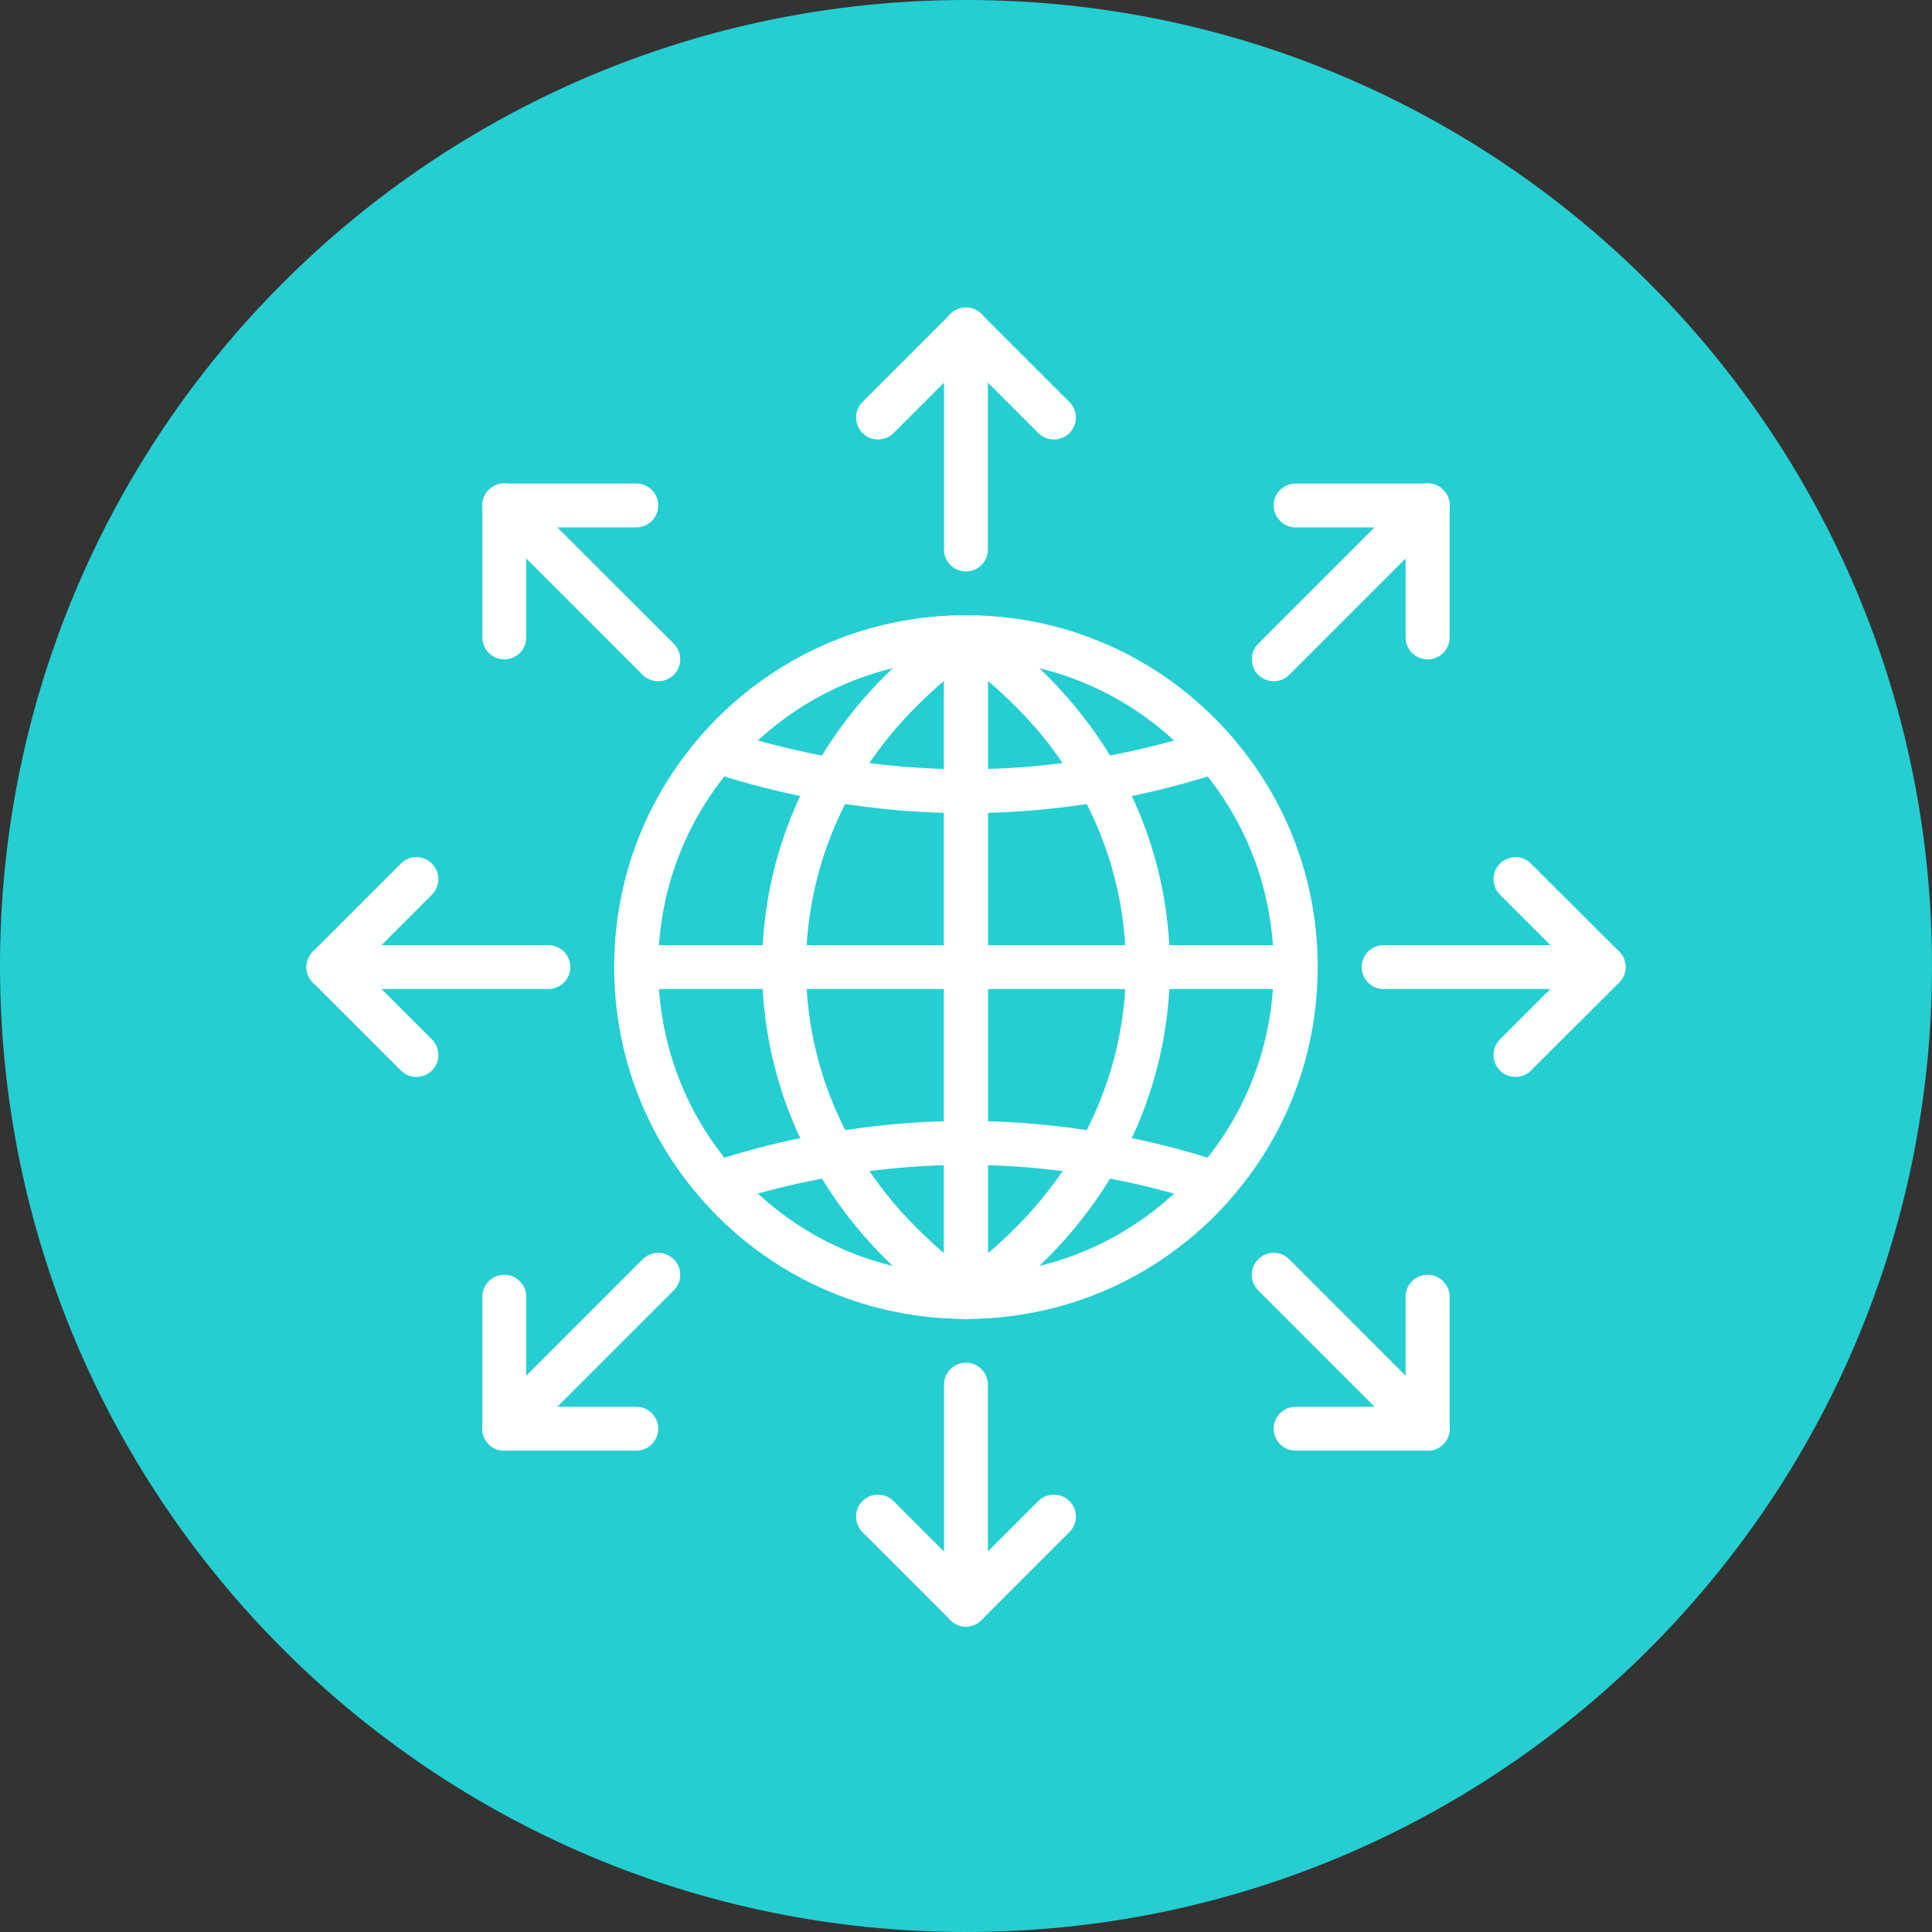 <svg xmlns="http://www.w3.org/2000/svg" xmlns:xlink="http://www.w3.org/1999/xlink" width="80" viewBox="0 0 60 60" height="80" preserveAspectRatio="xMidYMid meet"><rect x="0" y="0" width="60" height="60" fill="#333333" stroke="none"/><defs><clipPath id="3a40f15b44"><path d="M 30 0 C 13.43 0 0 13.43 0 30 C 0 46.57 13.43 60 30 60 C 46.57 60 60 46.57 60 30 C 60 13.43 46.57 0 30 0 Z M 30 0 " clip-rule="nonzero"></path></clipPath><clipPath id="f814ba7294"><path d="M 29 9.449 L 31 9.449 L 31 18 L 29 18 Z M 29 9.449 " clip-rule="nonzero"></path></clipPath><clipPath id="c5cc9f9b07"><path d="M 26 9.449 L 31 9.449 L 31 14 L 26 14 Z M 26 9.449 " clip-rule="nonzero"></path></clipPath><clipPath id="9f0b9bd458"><path d="M 29 9.449 L 34 9.449 L 34 14 L 29 14 Z M 29 9.449 " clip-rule="nonzero"></path></clipPath><clipPath id="56d1850fe6"><path d="M 29 42 L 31 42 L 31 50.699 L 29 50.699 Z M 29 42 " clip-rule="nonzero"></path></clipPath><clipPath id="2adc0b79a5"><path d="M 29 46 L 34 46 L 34 50.699 L 29 50.699 Z M 29 46 " clip-rule="nonzero"></path></clipPath><clipPath id="cf15f95e08"><path d="M 26 46 L 31 46 L 31 50.699 L 26 50.699 Z M 26 46 " clip-rule="nonzero"></path></clipPath><clipPath id="d6d066d12a"><path d="M 42 29 L 50.699 29 L 50.699 31 L 42 31 Z M 42 29 " clip-rule="nonzero"></path></clipPath><clipPath id="4069eef956"><path d="M 46 26 L 50.699 26 L 50.699 31 L 46 31 Z M 46 26 " clip-rule="nonzero"></path></clipPath><clipPath id="82a62b862a"><path d="M 46 29 L 50.699 29 L 50.699 34 L 46 34 Z M 46 29 " clip-rule="nonzero"></path></clipPath><clipPath id="ff637a1f84"><path d="M 9.449 29 L 18 29 L 18 31 L 9.449 31 Z M 9.449 29 " clip-rule="nonzero"></path></clipPath><clipPath id="edef2d5ddc"><path d="M 9.449 29 L 14 29 L 14 34 L 9.449 34 Z M 9.449 29 " clip-rule="nonzero"></path></clipPath><clipPath id="b227950018"><path d="M 9.449 26 L 14 26 L 14 31 L 9.449 31 Z M 9.449 26 " clip-rule="nonzero"></path></clipPath></defs><g clip-path="url(#3a40f15b44)"><rect x="-6" width="72" fill="#25ced1" y="-6" height="72" fill-opacity="1"></rect></g><path fill="#ffffff" d="M 40.238 30.715 L 19.758 30.715 C 19.383 30.715 19.074 30.41 19.074 30.031 C 19.074 29.656 19.383 29.352 19.758 29.352 L 40.238 29.352 C 40.617 29.352 40.922 29.656 40.922 30.031 C 40.922 30.41 40.617 30.715 40.238 30.715 Z M 40.238 30.715 " fill-opacity="1" fill-rule="nonzero"></path><path fill="#ffffff" d="M 30 40.957 C 27.082 40.957 24.34 39.82 22.273 37.758 C 20.211 35.695 19.074 32.949 19.074 30.031 C 19.074 27.117 20.211 24.371 22.273 22.309 C 24.34 20.246 27.082 19.109 30 19.109 C 32.914 19.109 35.66 20.246 37.723 22.309 C 39.785 24.371 40.922 27.117 40.922 30.031 C 40.922 32.949 39.785 35.695 37.723 37.758 C 35.66 39.82 32.914 40.957 30 40.957 Z M 30 20.477 C 27.445 20.477 25.047 21.469 23.242 23.273 C 21.434 25.082 20.441 27.48 20.441 30.031 C 20.441 32.586 21.434 34.984 23.242 36.789 C 25.047 38.598 27.445 39.59 30 39.59 C 32.551 39.59 34.953 38.598 36.758 36.789 C 38.562 34.984 39.555 32.586 39.555 30.031 C 39.555 27.48 38.562 25.082 36.758 23.273 C 34.953 21.469 32.551 20.477 30 20.477 Z M 30 20.477 " fill-opacity="1" fill-rule="nonzero"></path><path fill="#ffffff" d="M 30 40.957 C 27.082 40.957 24.34 39.82 22.273 37.758 C 22.094 37.574 21.922 37.387 21.754 37.191 C 21.605 37.023 21.551 36.785 21.609 36.566 C 21.668 36.348 21.832 36.172 22.051 36.098 C 23.473 35.617 26.395 34.812 30 34.812 C 33.602 34.812 36.527 35.617 37.949 36.098 C 38.164 36.172 38.328 36.348 38.387 36.566 C 38.449 36.789 38.395 37.023 38.242 37.195 C 38.078 37.387 37.906 37.574 37.723 37.758 C 35.66 39.82 32.914 40.957 30 40.957 Z M 23.531 37.07 C 25.301 38.699 27.582 39.59 30 39.59 C 32.418 39.59 34.699 38.699 36.465 37.07 C 34.961 36.648 32.68 36.176 30 36.176 C 27.316 36.176 25.035 36.648 23.531 37.07 Z M 23.531 37.07 " fill-opacity="1" fill-rule="nonzero"></path><path fill="#ffffff" d="M 30 25.254 C 26.395 25.254 23.473 24.449 22.051 23.969 C 21.832 23.895 21.668 23.719 21.609 23.5 C 21.551 23.277 21.605 23.043 21.754 22.871 C 21.922 22.68 22.094 22.492 22.273 22.309 C 24.34 20.246 27.082 19.109 30 19.109 C 32.914 19.109 35.66 20.246 37.723 22.309 C 37.906 22.492 38.078 22.68 38.242 22.871 C 38.395 23.043 38.449 23.277 38.387 23.5 C 38.328 23.719 38.164 23.895 37.949 23.969 C 36.527 24.449 33.602 25.254 30 25.254 Z M 23.531 22.996 C 25.035 23.418 27.316 23.891 30 23.891 C 32.68 23.891 34.961 23.418 36.465 22.996 C 34.699 21.367 32.418 20.477 30 20.477 C 27.582 20.477 25.301 21.367 23.531 22.996 Z M 23.531 22.996 " fill-opacity="1" fill-rule="nonzero"></path><path fill="#ffffff" d="M 30 40.957 C 29.887 40.957 29.773 40.93 29.668 40.871 C 29.453 40.75 29.316 40.523 29.316 40.273 L 29.316 19.797 C 29.316 19.547 29.453 19.316 29.668 19.199 C 29.887 19.078 30.152 19.086 30.363 19.219 C 31.086 19.676 31.754 20.223 32.523 20.992 C 34.98 23.449 36.332 26.66 36.332 30.031 C 36.332 33.406 34.98 36.617 32.523 39.074 C 31.746 39.852 31.082 40.398 30.363 40.852 C 30.254 40.922 30.125 40.957 30 40.957 Z M 30.68 21.145 L 30.68 38.922 C 30.961 38.684 31.25 38.418 31.559 38.109 C 33.754 35.91 34.965 33.043 34.965 30.035 C 34.965 27.023 33.754 24.156 31.559 21.957 C 31.25 21.648 30.961 21.383 30.68 21.145 Z M 30.68 21.145 " fill-opacity="1" fill-rule="nonzero"></path><path fill="#ffffff" d="M 30 40.953 C 29.871 40.953 29.746 40.918 29.633 40.848 C 28.91 40.391 28.246 39.844 27.477 39.074 C 25.02 36.617 23.668 33.406 23.668 30.031 C 23.668 26.66 25.02 23.449 27.477 20.992 C 28.246 20.223 28.91 19.676 29.633 19.219 C 29.844 19.086 30.109 19.078 30.328 19.199 C 30.547 19.316 30.68 19.547 30.68 19.797 L 30.68 40.27 C 30.68 40.52 30.547 40.746 30.328 40.867 C 30.227 40.926 30.113 40.953 30 40.953 Z M 29.316 21.145 C 29.035 21.383 28.75 21.648 28.441 21.957 C 26.242 24.156 25.031 27.023 25.031 30.031 C 25.031 33.039 26.242 35.906 28.441 38.105 C 28.75 38.414 29.035 38.684 29.316 38.918 Z M 29.316 21.145 " fill-opacity="1" fill-rule="nonzero"></path><g clip-path="url(#f814ba7294)"><path fill="#ffffff" d="M 30 17.746 C 29.621 17.746 29.316 17.441 29.316 17.062 L 29.316 10.234 C 29.316 9.859 29.621 9.551 30 9.551 C 30.375 9.551 30.68 9.859 30.68 10.234 L 30.68 17.062 C 30.68 17.441 30.375 17.746 30 17.746 Z M 30 17.746 " fill-opacity="1" fill-rule="nonzero"></path></g><g clip-path="url(#c5cc9f9b07)"><path fill="#ffffff" d="M 27.27 13.648 C 27.094 13.648 26.918 13.582 26.785 13.449 C 26.52 13.18 26.52 12.75 26.785 12.484 L 29.516 9.754 C 29.781 9.484 30.215 9.484 30.48 9.754 C 30.75 10.02 30.75 10.449 30.48 10.719 L 27.75 13.449 C 27.617 13.582 27.441 13.648 27.27 13.648 Z M 27.27 13.648 " fill-opacity="1" fill-rule="nonzero"></path></g><g clip-path="url(#9f0b9bd458)"><path fill="#ffffff" d="M 32.73 13.648 C 32.555 13.648 32.379 13.582 32.246 13.449 L 29.516 10.719 C 29.25 10.449 29.25 10.02 29.516 9.754 C 29.781 9.484 30.215 9.484 30.48 9.754 L 33.211 12.484 C 33.48 12.75 33.48 13.18 33.211 13.449 C 33.078 13.582 32.906 13.648 32.73 13.648 Z M 32.73 13.648 " fill-opacity="1" fill-rule="nonzero"></path></g><g clip-path="url(#56d1850fe6)"><path fill="#ffffff" d="M 30 50.512 C 29.621 50.512 29.316 50.207 29.316 49.832 L 29.316 43.004 C 29.316 42.625 29.621 42.32 30 42.32 C 30.375 42.32 30.68 42.625 30.68 43.004 L 30.68 49.832 C 30.68 50.207 30.375 50.512 30 50.512 Z M 30 50.512 " fill-opacity="1" fill-rule="nonzero"></path></g><g clip-path="url(#2adc0b79a5)"><path fill="#ffffff" d="M 30 50.512 C 29.824 50.512 29.648 50.445 29.516 50.312 C 29.25 50.047 29.25 49.613 29.516 49.348 L 32.246 46.617 C 32.516 46.352 32.945 46.352 33.211 46.617 C 33.48 46.883 33.48 47.316 33.211 47.582 L 30.48 50.312 C 30.348 50.445 30.172 50.512 30 50.512 Z M 30 50.512 " fill-opacity="1" fill-rule="nonzero"></path></g><g clip-path="url(#cf15f95e08)"><path fill="#ffffff" d="M 30 50.512 C 29.824 50.512 29.648 50.445 29.516 50.312 L 26.785 47.582 C 26.52 47.316 26.52 46.883 26.785 46.617 C 27.051 46.352 27.484 46.352 27.75 46.617 L 30.48 49.348 C 30.75 49.613 30.75 50.047 30.48 50.312 C 30.348 50.445 30.172 50.512 30 50.512 Z M 30 50.512 " fill-opacity="1" fill-rule="nonzero"></path></g><g clip-path="url(#d6d066d12a)"><path fill="#ffffff" d="M 49.797 30.715 L 42.969 30.715 C 42.594 30.715 42.289 30.41 42.289 30.031 C 42.289 29.656 42.594 29.352 42.969 29.352 L 49.797 29.352 C 50.172 29.352 50.48 29.656 50.48 30.031 C 50.48 30.41 50.172 30.715 49.797 30.715 Z M 49.797 30.715 " fill-opacity="1" fill-rule="nonzero"></path></g><g clip-path="url(#4069eef956)"><path fill="#ffffff" d="M 49.797 30.715 C 49.621 30.715 49.445 30.648 49.312 30.516 L 46.582 27.785 C 46.316 27.52 46.316 27.086 46.582 26.82 C 46.852 26.551 47.281 26.551 47.547 26.82 L 50.281 29.551 C 50.547 29.816 50.547 30.25 50.281 30.516 C 50.145 30.648 49.973 30.715 49.797 30.715 Z M 49.797 30.715 " fill-opacity="1" fill-rule="nonzero"></path></g><g clip-path="url(#82a62b862a)"><path fill="#ffffff" d="M 47.066 33.445 C 46.891 33.445 46.715 33.379 46.582 33.246 C 46.316 32.98 46.316 32.547 46.582 32.281 L 49.312 29.551 C 49.582 29.285 50.012 29.285 50.281 29.551 C 50.547 29.816 50.547 30.25 50.281 30.516 L 47.547 33.246 C 47.414 33.379 47.242 33.445 47.066 33.445 Z M 47.066 33.445 " fill-opacity="1" fill-rule="nonzero"></path></g><g clip-path="url(#ff637a1f84)"><path fill="#ffffff" d="M 17.027 30.715 L 10.199 30.715 C 9.824 30.715 9.52 30.41 9.52 30.031 C 9.52 29.656 9.824 29.352 10.199 29.352 L 17.027 29.352 C 17.406 29.352 17.711 29.656 17.711 30.031 C 17.711 30.41 17.406 30.715 17.027 30.715 Z M 17.027 30.715 " fill-opacity="1" fill-rule="nonzero"></path></g><g clip-path="url(#edef2d5ddc)"><path fill="#ffffff" d="M 12.934 33.445 C 12.758 33.445 12.582 33.379 12.449 33.246 L 9.719 30.516 C 9.453 30.25 9.453 29.816 9.719 29.551 C 9.984 29.285 10.418 29.285 10.684 29.551 L 13.414 32.281 C 13.68 32.547 13.68 32.98 13.414 33.246 C 13.281 33.379 13.105 33.445 12.934 33.445 Z M 12.934 33.445 " fill-opacity="1" fill-rule="nonzero"></path></g><g clip-path="url(#b227950018)"><path fill="#ffffff" d="M 10.199 30.715 C 10.027 30.715 9.852 30.648 9.719 30.516 C 9.453 30.25 9.453 29.816 9.719 29.551 L 12.449 26.82 C 12.715 26.551 13.148 26.551 13.414 26.82 C 13.68 27.086 13.68 27.52 13.414 27.785 L 10.684 30.516 C 10.551 30.648 10.375 30.715 10.199 30.715 Z M 10.199 30.715 " fill-opacity="1" fill-rule="nonzero"></path></g><path fill="#ffffff" d="M 20.441 21.156 C 20.266 21.156 20.09 21.09 19.957 20.957 L 15.18 16.18 C 14.914 15.914 14.914 15.48 15.18 15.215 C 15.445 14.945 15.879 14.945 16.145 15.215 L 20.926 19.992 C 21.191 20.258 21.191 20.691 20.926 20.957 C 20.789 21.09 20.617 21.156 20.441 21.156 Z M 20.441 21.156 " fill-opacity="1" fill-rule="nonzero"></path><path fill="#ffffff" d="M 15.664 20.477 C 15.285 20.477 14.98 20.172 14.98 19.793 L 14.98 15.695 C 14.98 15.32 15.285 15.016 15.664 15.016 C 16.039 15.016 16.344 15.32 16.344 15.695 L 16.344 19.793 C 16.344 20.172 16.039 20.477 15.664 20.477 Z M 15.664 20.477 " fill-opacity="1" fill-rule="nonzero"></path><path fill="#ffffff" d="M 19.758 16.379 L 15.664 16.379 C 15.285 16.379 14.98 16.074 14.98 15.695 C 14.98 15.32 15.285 15.016 15.664 15.016 L 19.758 15.016 C 20.137 15.016 20.441 15.32 20.441 15.695 C 20.441 16.074 20.137 16.379 19.758 16.379 Z M 19.758 16.379 " fill-opacity="1" fill-rule="nonzero"></path><path fill="#ffffff" d="M 44.336 45.051 C 44.16 45.051 43.984 44.984 43.852 44.852 L 39.074 40.074 C 38.809 39.805 38.809 39.375 39.074 39.109 C 39.34 38.84 39.773 38.84 40.039 39.109 L 44.816 43.887 C 45.086 44.152 45.086 44.586 44.816 44.852 C 44.684 44.984 44.512 45.051 44.336 45.051 Z M 44.336 45.051 " fill-opacity="1" fill-rule="nonzero"></path><path fill="#ffffff" d="M 44.336 45.051 C 43.957 45.051 43.652 44.746 43.652 44.371 L 43.652 40.273 C 43.652 39.895 43.957 39.59 44.336 39.59 C 44.711 39.59 45.02 39.895 45.02 40.273 L 45.02 44.371 C 45.02 44.746 44.711 45.051 44.336 45.051 Z M 44.336 45.051 " fill-opacity="1" fill-rule="nonzero"></path><path fill="#ffffff" d="M 44.336 45.051 L 40.238 45.051 C 39.863 45.051 39.555 44.746 39.555 44.371 C 39.555 43.992 39.863 43.688 40.238 43.688 L 44.336 43.688 C 44.711 43.688 45.02 43.992 45.02 44.371 C 45.02 44.746 44.711 45.051 44.336 45.051 Z M 44.336 45.051 " fill-opacity="1" fill-rule="nonzero"></path><path fill="#ffffff" d="M 39.555 21.156 C 39.383 21.156 39.207 21.09 39.074 20.957 C 38.809 20.691 38.809 20.258 39.074 19.992 L 43.852 15.215 C 44.121 14.945 44.551 14.945 44.816 15.215 C 45.086 15.48 45.086 15.914 44.816 16.18 L 40.039 20.957 C 39.906 21.09 39.73 21.156 39.555 21.156 Z M 39.555 21.156 " fill-opacity="1" fill-rule="nonzero"></path><path fill="#ffffff" d="M 44.336 16.379 L 40.238 16.379 C 39.863 16.379 39.555 16.074 39.555 15.695 C 39.555 15.32 39.863 15.016 40.238 15.016 L 44.336 15.016 C 44.711 15.016 45.02 15.32 45.02 15.695 C 45.02 16.074 44.711 16.379 44.336 16.379 Z M 44.336 16.379 " fill-opacity="1" fill-rule="nonzero"></path><path fill="#ffffff" d="M 44.336 20.477 C 43.957 20.477 43.652 20.172 43.652 19.793 L 43.652 15.695 C 43.652 15.32 43.957 15.016 44.336 15.016 C 44.711 15.016 45.02 15.32 45.02 15.695 L 45.02 19.793 C 45.02 20.172 44.711 20.477 44.336 20.477 Z M 44.336 20.477 " fill-opacity="1" fill-rule="nonzero"></path><path fill="#ffffff" d="M 15.664 45.051 C 15.488 45.051 15.312 44.984 15.18 44.852 C 14.914 44.586 14.914 44.152 15.18 43.887 L 19.957 39.109 C 20.227 38.84 20.656 38.84 20.926 39.109 C 21.191 39.375 21.191 39.805 20.926 40.074 L 16.145 44.852 C 16.012 44.984 15.836 45.051 15.664 45.051 Z M 15.664 45.051 " fill-opacity="1" fill-rule="nonzero"></path><path fill="#ffffff" d="M 19.758 45.051 L 15.664 45.051 C 15.285 45.051 14.98 44.746 14.98 44.371 C 14.98 43.992 15.285 43.688 15.664 43.688 L 19.758 43.688 C 20.137 43.688 20.441 43.992 20.441 44.371 C 20.441 44.746 20.137 45.051 19.758 45.051 Z M 19.758 45.051 " fill-opacity="1" fill-rule="nonzero"></path><path fill="#ffffff" d="M 15.664 45.051 C 15.285 45.051 14.98 44.746 14.98 44.371 L 14.98 40.273 C 14.98 39.895 15.285 39.59 15.664 39.59 C 16.039 39.59 16.344 39.895 16.344 40.273 L 16.344 44.371 C 16.344 44.746 16.039 45.051 15.664 45.051 Z M 15.664 45.051 " fill-opacity="1" fill-rule="nonzero"></path></svg>